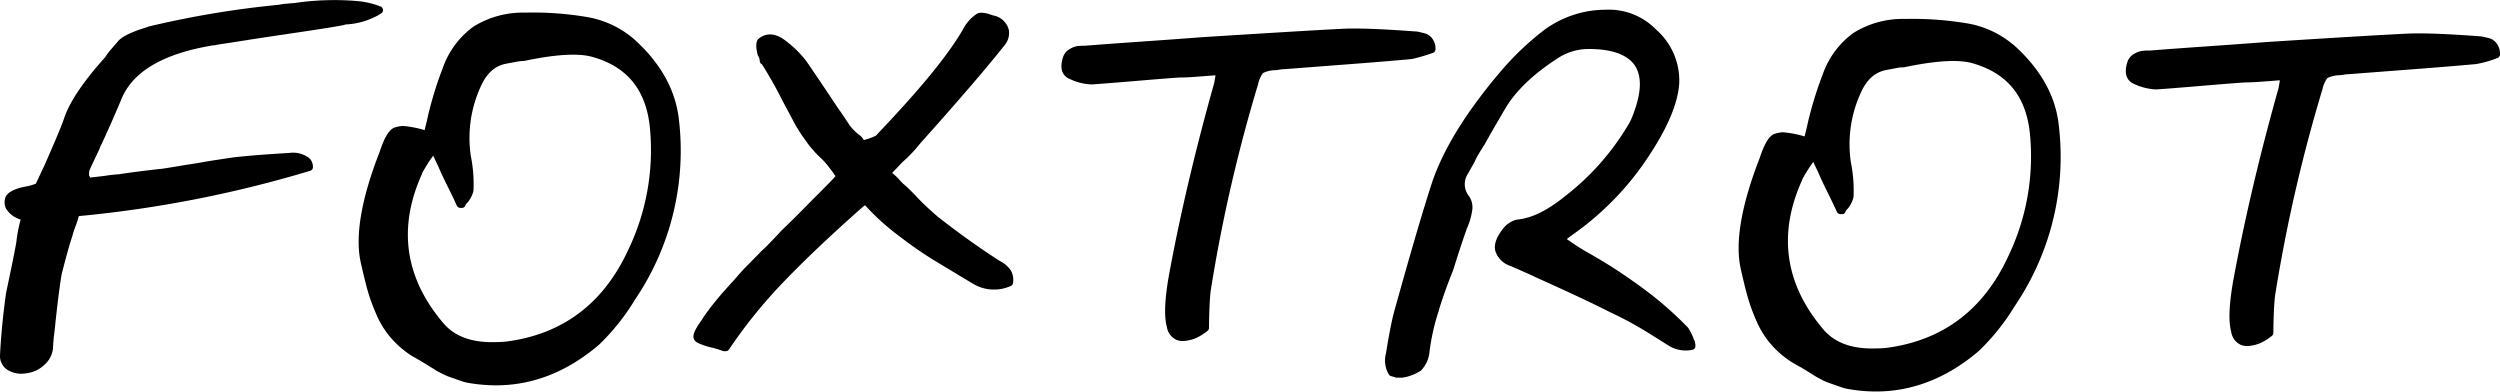 <svg xmlns="http://www.w3.org/2000/svg" width="433.812" height="67.944"><defs><clipPath id="a"><path data-name="Rectangle 1136" fill="none" d="M0 0h433.812v67.944H0z"/></clipPath></defs><g data-name="Group 1039"><g data-name="Group 1038" clip-path="url(#a)"><path data-name="Path 1379" d="M66.451 1.666a.663.663 0 00-.434-.549 14.879 14.879 0 00-3.383-.868L61.391.134A47.343 47.343 0 0051.212.51c-.26.029-.694.058-1.3.116a9.963 9.963 0 00-1.5.2 166.256 166.256 0 00-22.676 3.79l-.087.058c-2.892.868-4.6 1.706-5.263 2.6-.231.26-.607.694-1.1 1.272a10.6 10.6 0 00-1.041 1.388c-3.7 4.106-6.073 7.605-7.056 10.41-.4 1.243-1.562 4.019-3.441 8.27l-1.531 3.27a11.961 11.961 0 01-2.082.549c-1.822.4-2.834.983-3.181 1.793a2.562 2.562 0 00.087 1.966A4.462 4.462 0 003.586 38.1a24.375 24.375 0 00-.752 3.933c-.2 1.157-.521 2.747-.925 4.742-.434 2.025-.694 3.325-.839 3.963C.549 54.44.174 58.112 0 61.669a2.82 2.82 0 001.562 2.66 4.472 4.472 0 002.111.521 5.324 5.324 0 00.954-.087 5.417 5.417 0 003.065-1.446 4.447 4.447 0 001.5-2.8 28.855 28.855 0 01.26-2.921c.434-4.193.839-7.576 1.243-10.005.781-3.036 1.359-5.147 1.822-6.506a14.9 14.9 0 01.578-1.793 15.243 15.243 0 00.578-1.793 206.321 206.321 0 0040.166-7.865.651.651 0 00.463-.636 2.136 2.136 0 00-.636-1.562 4.643 4.643 0 00-3.441-.9H50.2c-4.309.26-7.634.521-9.976.81-2.082.318-4.077.607-5.928.954-.694.116-1.735.26-3.123.492-1.359.231-2.4.4-3.065.492-.839.087-2.111.231-3.73.434q-2.386.3-3.73.521a22.224 22.224 0 00-2.342.26c-1.128.145-2 .231-2.689.318a.891.891 0 00-.145-.347c-.058-.694.029-.868.087-.954q.3-.737.954-2.082c.463-.954.781-1.648.925-2.053.463-.925 1.07-2.284 1.88-4.106.781-1.793 1.388-3.181 1.764-4.106 1.909-4.656 7.056-7.75 15.326-9.2l.26-.058c.029 0 .145-.029.174-.029a2.967 2.967 0 00.578-.058l.231-.058c.694-.116 2.313-.347 4.858-.752s4.511-.694 5.9-.9l5.436-.81c2.458-.376 4.309-.665 5.523-.9a3.05 3.05 0 00.549-.145.367.367 0 01.174-.029h.145a12.9 12.9 0 005.841-1.851c.318-.231.434-.463.376-.723"/><path data-name="Path 1380" d="M109.769 6.582a16.752 16.752 0 00-7.981-3.639 55.668 55.668 0 00-10.67-.752 16.239 16.239 0 00-8.964 2.429 15.033 15.033 0 00-5.35 7.258 61.632 61.632 0 00-2.313 7.316c-.116.376-.231.954-.4 1.706-.173.723-.318 1.272-.4 1.648v.029l-.116-.029a18.3 18.3 0 00-3.672-.694 5.988 5.988 0 00-1.533.318c-.9.4-1.677 1.706-2.487 4.164-3.21 8.212-4.309 14.719-3.268 19.288.463 2.024.839 3.586 1.157 4.713a31.407 31.407 0 001.475 4.077 15.452 15.452 0 002.545 4.164 16.449 16.449 0 003.672 3.181c.116.058.347.2.723.4.376.231.694.4.9.521 1.359.839 2.111 1.3 2.2 1.359a8.442 8.442 0 001.053.604 13.331 13.331 0 001.388.665c.26.087.636.231 1.157.4.521.2.983.347 1.388.492a9.369 9.369 0 001.475.318 27.967 27.967 0 004.338.347c6.391 0 12.405-2.371 17.9-7.085a38.792 38.792 0 006.217-7.808 46.06 46.06 0 007.576-31.462c-.636-5.118-3.3-9.8-8.01-13.938m-29 29.033a1.287 1.287 0 01.145-.231.464.464 0 01.145-.174c.058-.029.087-.087.145-.145a5.065 5.065 0 00.954-1.937 24.581 24.581 0 00-.463-6.073 21.37 21.37 0 011.619-11.8c1.07-2.516 2.574-3.875 4.685-4.222q.434-.087 1.388-.26a8.144 8.144 0 011.359-.174h.145c5.292-1.128 9.225-1.388 11.654-.781 6.073 1.619 9.4 5.523 10.179 11.885a40.02 40.02 0 01-3.759 21.774c-4.309 9.282-11.451 14.6-21.254 15.818-.578.058-1.446.087-2.545.087-3.672-.029-6.477-1.157-8.328-3.412-6.593-7.808-7.808-16.454-3.644-25.707 0-.029.029-.058.029-.087a2.831 2.831 0 01.318-.636c.174-.318.347-.578.463-.781A18.009 18.009 0 0175.04 27.2l.116-.2.9 1.88c.376.9.925 2.082 1.648 3.528s1.243 2.545 1.562 3.268a.7.7 0 00.607.4h.289a.642.642 0 00.607-.463"/><path data-name="Path 1381" d="M173.617 45.36c-3.3-2.082-6.94-4.685-10.815-7.692-.578-.492-1.186-1.041-1.851-1.648s-1.359-1.3-2.082-2.082c-.752-.781-1.388-1.417-1.937-1.88a5.718 5.718 0 01-.839-.839 9.554 9.554 0 00-1.186-1.128l-.087-.087.347-.376c.174-.174.376-.376.636-.665l.145-.145c.318-.347.578-.607.694-.723a24.616 24.616 0 003.036-3.21c6.709-7.489 11.6-13.186 14.545-16.916a3.335 3.335 0 00.839-2.747 3.382 3.382 0 00-2.747-2.545c-1.388-.521-2.284-.607-2.834-.26a7.127 7.127 0 00-2.371 2.66c-2.371 4.135-6.8 9.6-13.1 16.309l-2 2.14a9.146 9.146 0 01-1.619.636l-.492.145a2.938 2.938 0 00-.4-.549 2.272 2.272 0 00-.521-.434 9.851 9.851 0 01-1.532-1.557c-.2-.318-.665-1.012-1.359-2.053a64.32 64.32 0 01-1.619-2.371 565.439 565.439 0 00-4.569-6.767 19.049 19.049 0 00-3.875-3.73c-2-1.388-3.441-.868-4.366-.145-.492.434-.549 1.272-.2 2.776a.865.865 0 00.116.231c.029.058.087.174.145.318a2 2 0 00.087.231v.058l.029.289a.714.714 0 00.347.549h.029a68.364 68.364 0 013.557 6.3c.954 1.793 1.648 3.065 2.024 3.817a29.249 29.249 0 001.966 3.065 18.63 18.63 0 002.834 3.239 12.958 12.958 0 011.388 1.619 11.519 11.519 0 01.9 1.243l.087.145-.231.26c-.376.434-.983 1.041-1.793 1.851-.81.839-1.446 1.446-1.909 1.909-2.14 2.2-3.962 4.019-5.494 5.465-.376.434-.925 1.012-1.619 1.735s-1.243 1.272-1.735 1.706c-.029.029-.174.2-1.359 1.388l-1.5 1.533c-.2.174-.636.665-1.3 1.417l-.318.376c-.492.549-.867.954-1.1 1.215-.289.318-.694.781-1.243 1.388-.549.636-.983 1.157-1.33 1.59s-.752.925-1.157 1.5a17.556 17.556 0 00-1.157 1.677c-1.214 1.677-1.561 2.6-1.33 3.152.116.492.578.868 2.776 1.5.029 0 .116.029.174.029a18.269 18.269 0 012.111.636.492.492 0 00.2.029h.289a.658.658 0 00.549-.289 86.262 86.262 0 019.658-11.914c3.644-3.788 8.183-8.068 13.475-12.752l.463-.376.231.231a40.3 40.3 0 005.928 5.292 68.321 68.321 0 005.61 3.9l7.056 4.251a7.087 7.087 0 006.477.347.622.622 0 00.4-.549 3.3 3.3 0 00-.376-2.14 5.154 5.154 0 00-1.793-1.59"/><path data-name="Path 1382" d="M248.628 9.185a.681.681 0 00.463-.607 2.843 2.843 0 00-.492-1.793 2.366 2.366 0 00-1.215-.958c-.318-.087-.752-.2-1.446-.347-5.292-.4-9.369-.578-12.058-.521-3.007.116-11.654.636-25.013 1.475-2.313.174-5.754.434-10.352.752s-8.068.578-10.294.752a11.847 11.847 0 00-1.243.058 3.438 3.438 0 00-1.214.434 2.542 2.542 0 00-1.243 1.33c-.954 2.718.347 3.672 1.214 3.991a9.312 9.312 0 003.73.9c1.706-.116 4.251-.318 7.692-.607 3.412-.289 5.986-.492 7.634-.607.868.029 2.024-.058 3.528-.174l2.6-.2c-.029.145-.029.26-.058.4-.087.492-.145.839-.2 1.07-3.325 11.8-5.957 23.047-7.865 33.486-.694 4.019-.81 6.882-.318 8.7a2.959 2.959 0 001.5 2.169 2.7 2.7 0 001.3.289 6.527 6.527 0 002.4-.578 9.35 9.35 0 001.851-1.186.618.618 0 00.26-.521c.029-3.007.145-5.147.289-6.391a270.868 270.868 0 018.241-35.915 5.005 5.005 0 01.839-1.909 4.869 4.869 0 012-.492 7.286 7.286 0 00.839-.087 3.751 3.751 0 01.752-.087c2.371-.174 6.015-.463 10.988-.839 4.945-.376 8.7-.694 11.249-.925a30.627 30.627 0 003.643-1.07"/><path data-name="Path 1383" d="M293.969 59.008a9.878 9.878 0 00-1.041-2.14 62.235 62.235 0 00-9.022-7.692 85.623 85.623 0 00-8.184-5.234 37.649 37.649 0 01-3.3-2.082l-.549-.376.752-.578a50.294 50.294 0 0013.851-14.4c3.094-4.771 4.742-8.849 4.916-12.145a11.719 11.719 0 00-3.991-9.2 11.414 11.414 0 00-8.791-3.47h-.2a18.032 18.032 0 00-10.439 3.5 49.563 49.563 0 00-6.94 6.477c-6.246 7.2-10.439 13.88-12.492 19.866-1.648 5.032-3.875 12.666-6.651 22.671-.4 1.475-.867 3.875-1.388 7.114a4.757 4.757 0 00.521 3.7.606.606 0 00.318.231l.867.26a.367.367 0 00.174.029h.9a7.892 7.892 0 003.3-1.243 5.3 5.3 0 001.475-3.268 37.616 37.616 0 011.59-7.056l.087-.318c.636-2.111 1.446-4.338 2.4-6.709.983-3.094 1.735-5.436 2.313-7l.029-.145a11.637 11.637 0 00.954-3.094 3.4 3.4 0 00-.665-2.863 3.3 3.3 0 01-.058-3.672l1.128-2a13.509 13.509 0 01.925-1.735c.607-1.012.752-1.215.839-1.33.752-1.388 1.966-3.47 3.586-6.246 1.822-3.094 4.916-6.044 9.224-8.82a9.819 9.819 0 015.639-1.533h.058c3.788.058 6.362 1.041 7.605 2.892 1.186 1.851 1.128 4.569-.2 8.126-.087.26-.2.578-.347.925-.174.376-.318.694-.521 1.041-.174.289-.289.492-.4.665a43.915 43.915 0 01-10.7 11.914c-2.95 2.4-5.668 3.759-8.155 4.019a3.442 3.442 0 00-1.5.607 3.866 3.866 0 00-1.157 1.1c-1.1 1.417-1.533 2.689-1.243 3.788a4.067 4.067 0 002.632 2.574c3.268 1.417 4.048 1.793 4.222 1.88.029.029.058.029.116.058 5.465 2.458 9.8 4.482 12.926 6.073a63.135 63.135 0 017.547 4.164l2.4 1.5a5.681 5.681 0 004.367.868.64.64 0 00.463-.434 1.341 1.341 0 00-.029-.752 1.236 1.236 0 00-.145-.521"/><path data-name="Path 1384" d="M349.259 7.681a16.727 16.727 0 00-8.01-3.644 57.914 57.914 0 00-10.67-.752 16.239 16.239 0 00-8.964 2.429 15.033 15.033 0 00-5.349 7.258 61.6 61.6 0 00-2.313 7.316c-.116.376-.231.954-.4 1.706-.174.723-.318 1.272-.4 1.648v.029l-.116-.029a18.3 18.3 0 00-3.672-.694 5.987 5.987 0 00-1.533.318c-.9.4-1.677 1.706-2.487 4.164-3.21 8.241-4.308 14.719-3.268 19.288.463 2.053.839 3.586 1.157 4.713a31.431 31.431 0 001.475 4.077 15.451 15.451 0 002.545 4.164 16.444 16.444 0 003.672 3.181c.116.058.347.2.694.4a7.84 7.84 0 00.9.492c1.359.839 2.111 1.3 2.2 1.359a8.411 8.411 0 001.07.607 9.378 9.378 0 001.388.665c.26.087.636.231 1.157.4.52.2.983.347 1.388.492a9.365 9.365 0 001.475.318 27.968 27.968 0 004.338.347c6.391 0 12.405-2.371 17.9-7.085a38.794 38.794 0 006.217-7.808 46.06 46.06 0 007.576-31.462c-.578-5.089-3.268-9.774-7.952-13.909m-29.033 29.033a1.291 1.291 0 01.145-.231.463.463 0 01.144-.174c.058-.029.087-.087.145-.145a5.065 5.065 0 00.954-1.937 24.575 24.575 0 00-.463-6.073 21.37 21.37 0 011.619-11.8c1.07-2.516 2.574-3.875 4.685-4.222q.434-.087 1.388-.26a5.68 5.68 0 011.359-.174h.145c5.292-1.128 9.225-1.388 11.654-.781 6.073 1.648 9.4 5.523 10.179 11.885a40.021 40.021 0 01-3.759 21.774c-4.309 9.282-11.451 14.6-21.254 15.818-.578.058-1.417.087-2.545.087-3.672-.029-6.477-1.157-8.328-3.412-6.593-7.808-7.808-16.454-3.644-25.707 0-.029.029-.058.029-.087a2.83 2.83 0 01.318-.636c.173-.318.347-.578.463-.781a18 18 0 011.041-1.562l.116-.2.9 1.88c.376.9.925 2.082 1.648 3.528s1.243 2.545 1.562 3.268a.7.7 0 00.607.4h.289a.594.594 0 00.607-.463"/><path data-name="Path 1385" d="M433.291 7.623a2.366 2.366 0 00-1.214-.954c-.318-.087-.781-.2-1.446-.347-5.321-.4-9.369-.578-12.058-.521-3.007.116-11.393.607-25.013 1.475-2.313.174-5.755.434-10.352.752s-8.068.578-10.294.752a6.877 6.877 0 00-1.243.058 3.438 3.438 0 00-1.214.434 2.542 2.542 0 00-1.243 1.33c-.954 2.718.347 3.672 1.214 4.019a9.965 9.965 0 003.73.9c1.706-.116 4.251-.318 7.692-.607 3.412-.289 5.986-.492 7.634-.607.868 0 2.024-.058 3.528-.174l2.6-.2c-.029.145-.029.26-.058.4-.087.492-.145.839-.2 1.07-3.325 11.8-5.957 23.047-7.865 33.486-.694 4.019-.81 6.882-.318 8.7a2.959 2.959 0 001.5 2.169 2.7 2.7 0 001.3.289 6.527 6.527 0 002.4-.578 9.351 9.351 0 001.851-1.186.618.618 0 00.26-.521c.029-3.007.145-5.176.289-6.391a270.849 270.849 0 018.241-35.915 5.011 5.011 0 01.839-1.909 5.137 5.137 0 012-.492 7.286 7.286 0 00.839-.087 3.992 3.992 0 01.752-.087c2.371-.174 6.015-.463 10.988-.839 4.945-.376 8.733-.694 11.249-.925a19.75 19.75 0 003.672-1.041.681.681 0 00.463-.607 3.11 3.11 0 00-.52-1.851"/></g></g></svg>